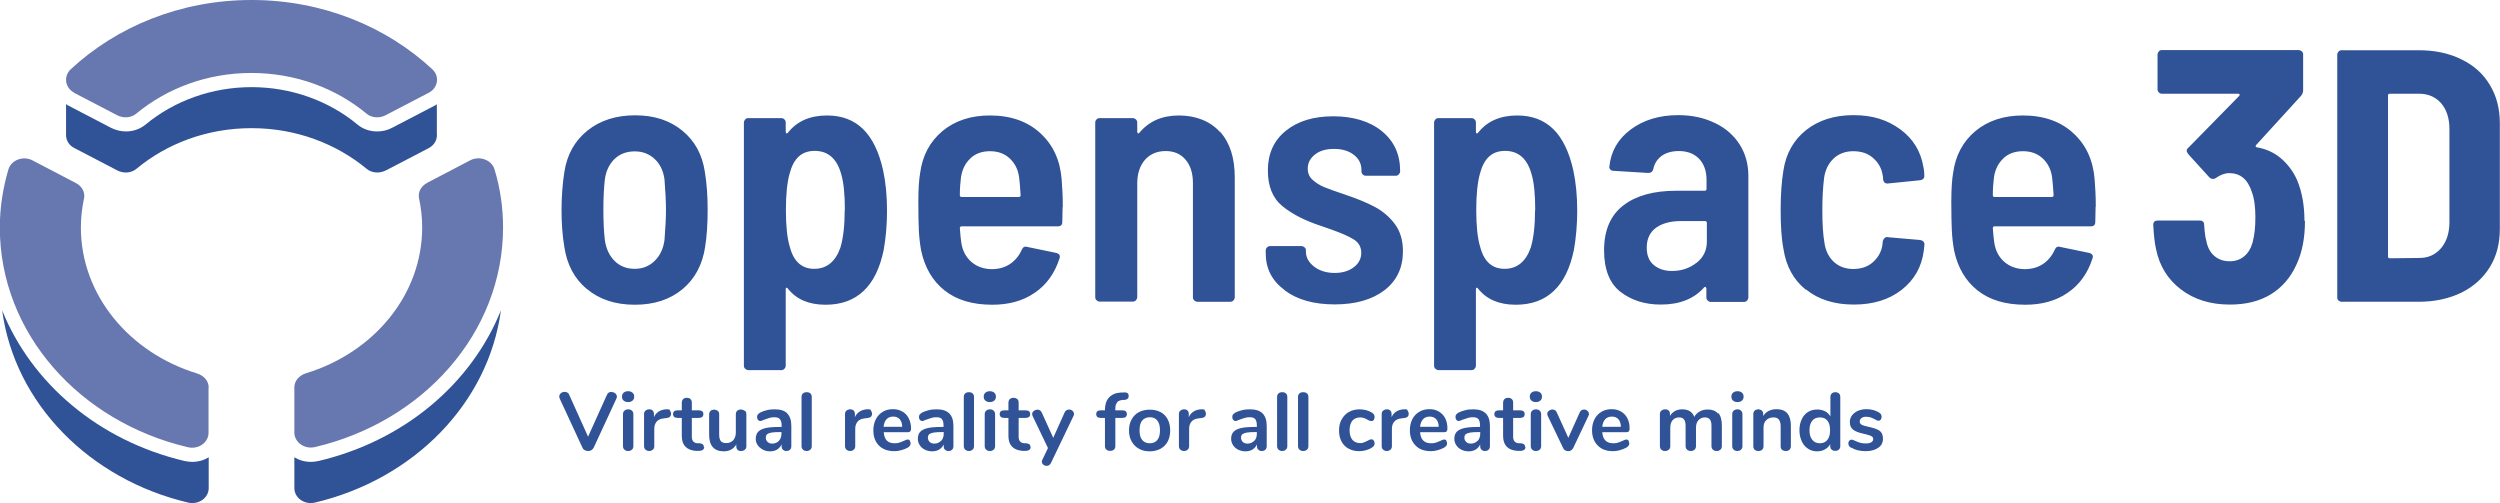 <svg xmlns="http://www.w3.org/2000/svg" id="Logos" viewBox="0 0 151.77 30.54"><defs><style>      .cls-1 {        fill: #6777af;      }      .cls-2 {        fill: #305296;      }    </style></defs><g><g><path class="cls-2" d="M30.41,18.84c-.76,5.66-5.31,10.26-11.29,11.67-.63.15-1.25-.28-1.25-.88v-1.87c.29.18.63.28,1,.28.15,0,.3-.02.45-.05,5.24-1.23,9.31-4.72,11.09-9.15ZM11.67,28.04c-.15,0-.3-.02-.45-.05C5.98,26.76,1.91,23.26.13,18.84c.76,5.66,5.31,10.26,11.29,11.67.63.15,1.25-.28,1.25-.88v-1.87c-.29.18-.63.28-1,.28ZM23.4,10.36l2.63-1.37c.36-.19.53-.54.49-.89v-1.77s-.06.04-.09.06l-2.63,1.37c-.28.15-.59.22-.91.22-.44,0-.87-.15-1.19-.42-1.76-1.46-4.05-2.27-6.43-2.27s-4.67.81-6.43,2.27c-.33.27-.75.42-1.19.42-.32,0-.63-.08-.91-.22l-2.63-1.37s-.06-.05-.1-.07v1.91h0c.01.3.18.59.49.75l2.63,1.37c.37.19.84.16,1.15-.1,1.84-1.53,4.29-2.47,6.99-2.47s5.14.94,6.99,2.47c.31.26.78.29,1.15.1Z"></path><path class="cls-1" d="M4.51,5.63c-.56-.29-.67-.99-.22-1.42C7.07,1.62,10.96,0,15.27,0s8.2,1.62,10.98,4.21c.45.42.35,1.12-.22,1.42l-2.63,1.37c-.37.19-.84.16-1.15-.1-1.84-1.53-4.29-2.47-6.99-2.47s-5.14.94-6.99,2.47c-.31.26-.78.29-1.15.1l-2.63-1.37ZM25.92,11.11c-.36.19-.56.56-.48.93.12.57.19,1.16.19,1.76,0,4.12-2.96,7.61-7.05,8.86-.42.13-.71.46-.71.86v2.74c0,.59.62,1.03,1.25.88,6.57-1.54,11.42-6.93,11.42-13.34,0-1.22-.18-2.4-.52-3.52-.17-.57-.9-.84-1.47-.55l-2.64,1.38ZM12.67,23.53c0-.4-.29-.73-.71-.86-4.09-1.25-7.05-4.75-7.05-8.86,0-.6.07-1.19.19-1.76.08-.37-.12-.74-.48-.93l-2.64-1.38c-.57-.3-1.3-.03-1.47.55-.33,1.12-.52,2.3-.52,3.52,0,6.42,4.85,11.8,11.42,13.34.63.15,1.25-.28,1.25-.88v-2.74Z"></path></g><path class="cls-2" d="M139.93,13.41c0,1.03-.17,1.92-.52,2.66-.35.77-.86,1.37-1.54,1.79s-1.51.63-2.5.63c-1.18,0-2.17-.31-2.97-.92s-1.3-1.42-1.51-2.44c-.09-.39-.14-.89-.17-1.48,0-.17.09-.26.26-.26h2.57c.17,0,.26.09.26.26.03.45.07.77.13.96.07.39.23.7.48.92.25.22.56.33.94.33.35,0,.64-.1.88-.3s.41-.48.51-.84c.12-.44.17-.95.17-1.53,0-.64-.07-1.16-.22-1.55-.25-.76-.7-1.13-1.37-1.13-.26,0-.54.1-.83.31-.04.03-.1.04-.15.04-.09,0-.16-.03-.22-.09l-1.29-1.42c-.06-.09-.09-.15-.09-.2,0-.06.03-.12.09-.17l3.1-3.16s.04-.06.02-.09c-.01-.03-.04-.04-.09-.04h-4.63c-.07,0-.13-.03-.18-.08s-.08-.11-.08-.19v-2.11c0-.07.03-.13.08-.19s.11-.08.18-.08h8.31c.07,0,.13.03.19.08s.08.11.08.19v2.18c0,.1-.04.21-.13.33l-2.73,2.99c-.04.07-.03.12.04.13.57.1,1.06.32,1.47.67s.75.79.99,1.34c.29.7.44,1.52.44,2.46ZM141.97,18.25c-.05-.05-.08-.11-.08-.18V3.32c0-.07.03-.13.08-.19.05-.05.11-.08.18-.08h4.69c.97,0,1.83.18,2.58.55.75.36,1.33.88,1.73,1.55.41.67.61,1.45.61,2.33v6.41c0,.89-.2,1.67-.61,2.33-.41.67-.99,1.18-1.73,1.55-.75.36-1.61.55-2.58.55h-4.69c-.07,0-.13-.03-.18-.08ZM145.08,15.68l1.79-.02c.54,0,.97-.19,1.31-.58.33-.38.51-.9.52-1.54v-5.71c0-.65-.17-1.17-.5-1.56-.34-.38-.78-.58-1.33-.58h-1.79c-.07,0-.11.04-.11.11v9.77c0,.07.04.11.11.11ZM35.63,17.55c-.76-.63-1.21-1.49-1.37-2.56-.12-.7-.17-1.45-.17-2.25s.06-1.59.17-2.29c.16-1.06.63-1.9,1.4-2.52.77-.62,1.74-.93,2.9-.93s2.1.31,2.86.93c.76.62,1.21,1.45,1.37,2.5.12.73.17,1.49.17,2.29,0,.87-.05,1.62-.15,2.25-.16,1.09-.62,1.95-1.37,2.58-.76.63-1.72.95-2.9.95s-2.15-.32-2.9-.95ZM39.74,15.84c.33-.32.53-.74.6-1.27.06-.76.09-1.37.09-1.83s-.03-1.1-.09-1.85c-.07-.52-.27-.94-.6-1.24-.33-.31-.73-.46-1.21-.46s-.9.15-1.22.46c-.32.31-.52.72-.59,1.24-.06.51-.09,1.13-.09,1.85s.03,1.35.09,1.83c.07.52.27.95.59,1.27.32.32.73.48,1.22.48s.88-.16,1.21-.48ZM53.85,12.78c0,.84-.07,1.64-.2,2.38-.45,2.22-1.63,3.34-3.53,3.34-1.02,0-1.78-.33-2.29-.98-.03-.04-.06-.06-.09-.05-.03,0-.04.03-.04.08v4.65c0,.07-.03.13-.08.19-.05.05-.11.08-.18.08h-2.01c-.07,0-.13-.03-.19-.08-.05-.05-.08-.11-.08-.19V7.44c0-.07.03-.13.08-.19s.11-.08.19-.08h2.01c.07,0,.13.03.18.08s.08.11.08.19v.57s.01.07.04.09c.03.01.06,0,.09-.04.55-.7,1.34-1.05,2.38-1.05.9,0,1.63.28,2.19.83s.96,1.38,1.21,2.49c.16.74.24,1.56.24,2.46ZM51.29,12.76c0-.95-.07-1.67-.22-2.18-.26-.95-.8-1.42-1.61-1.42s-1.29.47-1.53,1.4c-.14.51-.22,1.24-.22,2.2s.08,1.72.24,2.23c.23.89.73,1.33,1.48,1.33s1.29-.43,1.59-1.29c.17-.57.26-1.32.26-2.27ZM64.51,12.54l-.02.94c0,.17-.09.26-.26.26h-5.85c-.07,0-.11.04-.11.11.03.41.06.71.09.89.07.48.28.87.61,1.16.34.29.76.44,1.27.44.44-.01.8-.12,1.1-.33s.53-.49.69-.85c.07-.16.18-.22.33-.17l1.79.37c.17.06.23.17.17.33-.29.9-.79,1.6-1.5,2.08-.7.49-1.57.73-2.58.73-1.21,0-2.17-.29-2.9-.87s-1.2-1.39-1.42-2.42c-.07-.39-.12-.81-.14-1.24s-.03-1.02-.03-1.75.04-1.33.11-1.72c.14-1.06.6-1.91,1.35-2.54.76-.63,1.72-.95,2.88-.95,1.27,0,2.29.36,3.06,1.07.78.71,1.21,1.65,1.3,2.81.04.48.07,1.03.07,1.66ZM58.92,9.61c-.31.28-.51.67-.58,1.15-.04.32-.07.68-.07,1.09,0,.07.04.11.11.11h3.47c.07,0,.11-.04.11-.11-.03-.49-.06-.85-.09-1.07-.06-.48-.25-.86-.57-1.16s-.72-.44-1.2-.44-.88.14-1.19.43ZM74.07,8c.6.67.89,1.59.89,2.77v7.28c0,.07-.03.13-.08.19-.05.05-.11.08-.18.08h-2.01c-.07,0-.13-.03-.19-.08-.05-.05-.08-.11-.08-.19v-6.94c0-.6-.15-1.07-.45-1.42-.3-.35-.7-.52-1.21-.52s-.94.18-1.25.53c-.31.36-.47.83-.47,1.43v6.91c0,.07-.03.13-.08.19-.05.05-.11.08-.19.08h-2.01c-.07,0-.13-.03-.19-.08-.05-.05-.08-.11-.08-.19V7.44c0-.07.02-.13.08-.19s.11-.08.19-.08h2.01c.07,0,.13.03.19.08.05.05.08.11.08.19v.57s.02.07.04.09c.03.01.06,0,.09-.04.58-.7,1.38-1.05,2.4-1.05s1.89.34,2.49,1ZM77.97,17.6c-.76-.57-1.13-1.31-1.13-2.22v-.17c0-.07.02-.13.08-.19s.11-.08.19-.08h1.9c.07,0,.13.03.19.08s.08.11.08.19v.07c0,.35.17.65.5.91.33.25.75.38,1.24.38s.87-.12,1.17-.35c.3-.23.45-.52.45-.87s-.15-.62-.45-.81-.76-.39-1.38-.61l-.57-.2c-.99-.32-1.78-.72-2.38-1.21-.6-.49-.89-1.21-.89-2.17,0-1.02.36-1.82,1.09-2.41.73-.59,1.69-.88,2.88-.88s2.22.3,2.96.91,1.1,1.41,1.1,2.41v.02c0,.07-.03.13-.08.19-.05.05-.11.08-.18.08h-1.83c-.07,0-.13-.03-.18-.08-.05-.05-.08-.11-.08-.19v-.09c0-.36-.15-.67-.46-.91s-.71-.36-1.2-.36-.87.11-1.16.34c-.29.23-.44.51-.44.86,0,.28.1.51.31.69.2.18.43.32.69.43s.7.26,1.34.48c.68.23,1.26.47,1.73.72.47.25.88.59,1.21,1.03.33.44.5.99.5,1.66,0,1-.37,1.79-1.12,2.37-.75.57-1.76.86-3.02.86s-2.27-.28-3.03-.85ZM95.75,12.78c0,.84-.07,1.64-.2,2.38-.45,2.22-1.63,3.34-3.53,3.34-1.02,0-1.78-.33-2.29-.98-.03-.04-.06-.06-.09-.05-.03,0-.04.03-.04.08v4.65c0,.07-.03.13-.08.19-.05.05-.11.08-.18.08h-2.01c-.07,0-.13-.03-.19-.08-.05-.05-.08-.11-.08-.19V7.44c0-.07.03-.13.08-.19s.11-.08.19-.08h2.01c.07,0,.13.03.18.08s.08.11.08.19v.57s.01.07.04.09c.03.01.06,0,.09-.04.55-.7,1.34-1.05,2.38-1.05.9,0,1.63.28,2.19.83s.96,1.38,1.21,2.49c.16.74.24,1.56.24,2.46ZM93.2,12.76c0-.95-.07-1.67-.22-2.18-.26-.95-.8-1.42-1.61-1.42s-1.29.47-1.53,1.4c-.14.51-.22,1.24-.22,2.2s.08,1.72.24,2.23c.23.89.73,1.33,1.48,1.33s1.29-.43,1.59-1.29c.17-.57.26-1.32.26-2.27ZM104.12,7.47c.64.31,1.14.75,1.49,1.3s.53,1.19.53,1.9v7.39c0,.07-.03.13-.08.19-.05.05-.11.08-.19.08h-2.01c-.07,0-.13-.03-.19-.08-.05-.05-.08-.11-.08-.19v-.55s-.02-.07-.04-.09c-.03-.01-.06,0-.09.02-.61.7-1.49,1.05-2.64,1.05-.96,0-1.78-.26-2.44-.77s-1-1.36-1-2.52c0-1.22.39-2.13,1.17-2.73.78-.6,1.85-.89,3.22-.89h1.72c.07,0,.11-.04.11-.11v-.55c0-.54-.15-.96-.45-1.28-.3-.31-.71-.47-1.23-.47-.42,0-.77.1-1.04.29-.27.2-.44.46-.51.8-.04.16-.14.24-.31.24l-2.12-.13c-.07,0-.13-.03-.18-.08-.05-.05-.07-.11-.06-.16.09-.93.52-1.69,1.3-2.27s1.74-.87,2.89-.87c.83,0,1.56.16,2.2.47ZM102.99,15.96c.42-.33.63-.76.63-1.3v-1.13c0-.07-.04-.11-.11-.11h-1.46c-.64,0-1.15.14-1.52.41s-.56.68-.56,1.2c0,.47.14.82.43,1.06s.65.36,1.1.36c.57,0,1.06-.16,1.48-.49ZM109.63,17.59c-.75-.6-1.2-1.43-1.36-2.48-.12-.6-.17-1.4-.17-2.4,0-.92.06-1.71.17-2.38.16-1.02.62-1.83,1.37-2.43.76-.6,1.72-.91,2.88-.91s2.06.29,2.84.86,1.24,1.33,1.4,2.26c.01.06.03.13.04.22.01.09.02.2.02.33v.04c0,.13-.08.21-.24.24l-1.98.2h-.04c-.13,0-.21-.08-.24-.24,0-.1-.01-.21-.04-.33-.07-.39-.27-.72-.58-.99s-.71-.4-1.19-.4-.88.15-1.19.44-.51.68-.58,1.16c-.07.55-.11,1.21-.11,1.96,0,.83.04,1.5.13,2.01.07.48.26.86.57,1.15.31.28.7.43,1.18.43s.9-.14,1.21-.43c.31-.28.5-.63.56-1.04l.02-.22c.02-.07.05-.13.11-.19.06-.05.12-.07.2-.05l1.96.17c.17.03.26.12.26.28l-.04.37c-.13.99-.58,1.78-1.35,2.38-.77.6-1.74.89-2.9.89s-2.14-.3-2.89-.91ZM127.22,12.54l-.02.94c0,.17-.09.26-.26.26h-5.85c-.07,0-.11.04-.11.11.03.41.06.71.09.89.07.48.28.87.61,1.16.34.29.76.44,1.27.44.44-.01.8-.12,1.1-.33s.53-.49.69-.85c.07-.16.18-.22.33-.17l1.79.37c.17.06.23.17.17.33-.29.9-.79,1.6-1.5,2.08-.7.49-1.57.73-2.58.73-1.21,0-2.17-.29-2.9-.87s-1.2-1.39-1.42-2.42c-.07-.39-.12-.81-.14-1.24s-.03-1.02-.03-1.75.04-1.33.11-1.72c.14-1.06.6-1.91,1.35-2.54.76-.63,1.72-.95,2.88-.95,1.27,0,2.29.36,3.06,1.07.78.71,1.21,1.65,1.3,2.81.04.48.07,1.03.07,1.66ZM121.63,9.61c-.31.28-.51.67-.58,1.15-.04.32-.07.68-.07,1.09,0,.07.04.11.11.11h3.47c.07,0,.11-.04.11-.11-.03-.49-.06-.85-.09-1.07-.06-.48-.25-.86-.57-1.16s-.72-.44-1.2-.44-.88.14-1.19.43Z"></path></g><g><path class="cls-2" d="M37.13,23.8c.08,0,.16.03.22.08s.1.12.1.2c0,.04-.01.08-.03.12l-1.38,2.98c-.03.06-.08.11-.14.15s-.13.05-.2.05-.14-.02-.2-.05-.11-.08-.14-.15l-1.38-2.98s-.03-.09-.03-.12c0-.08.03-.15.1-.21s.15-.08.23-.08c.06,0,.11.01.16.04s.09.07.11.13l1.15,2.55,1.15-2.55c.05-.11.14-.17.27-.17Z"></path><path class="cls-2" d="M37.86,24.32c-.07-.06-.1-.14-.1-.24s.03-.18.1-.24.16-.09.27-.09.2.03.27.09.1.14.1.24-.03.18-.1.24c-.07.06-.16.09-.27.09s-.2-.03-.27-.09ZM37.91,27.3c-.06-.05-.09-.13-.09-.22v-1.93c0-.1.03-.17.09-.22.06-.05.13-.08.22-.08s.17.02.23.08c.06.05.09.12.09.22v1.93c0,.1-.03.17-.09.22-.06.05-.13.08-.23.08s-.16-.03-.22-.08Z"></path><path class="cls-2" d="M40.66,24.91s.08.11.08.19-.02.16-.07.2c-.04.04-.12.07-.23.08l-.15.02c-.2.02-.34.09-.43.2s-.14.25-.14.43v1.05c0,.1-.03.17-.09.22-.06.05-.13.08-.22.08s-.16-.03-.22-.08c-.06-.05-.09-.13-.09-.22v-1.94c0-.09.03-.17.09-.21.06-.05.13-.08.22-.08s.16.02.21.07c.05.05.08.12.08.21v.2c.06-.15.16-.26.28-.34s.26-.12.42-.14h.07c.09-.01.16,0,.21.05Z"></path><path class="cls-2" d="M42.75,27.14c0,.08-.03.14-.1.18-.07.04-.16.06-.28.05h-.14c-.56-.05-.84-.35-.84-.91v-1.09h-.25c-.09,0-.16-.02-.21-.06-.05-.04-.07-.1-.07-.17s.02-.14.07-.17c.05-.04.12-.06.21-.06h.25v-.46c0-.09.03-.16.08-.22.06-.05.13-.08.23-.08s.17.03.22.08c.06.05.08.12.08.22v.46h.42c.09,0,.16.02.21.06.05.04.07.1.07.17s-.02.13-.07.17c-.05.04-.12.06-.21.06h-.42v1.14c0,.25.11.38.34.4h.14c.17.02.25.09.25.23Z"></path><path class="cls-2" d="M45.23,24.94c.06.05.08.12.08.21v1.94c0,.09-.03.16-.09.21-.06.05-.13.08-.23.08s-.16-.02-.21-.07c-.05-.05-.08-.12-.08-.21v-.12c-.08.13-.18.24-.31.31-.13.07-.28.11-.44.11-.6,0-.9-.34-.9-1.01v-1.23c0-.09.03-.16.08-.21s.13-.08.22-.08.17.03.23.08.08.12.08.21v1.24c0,.17.04.3.1.38.07.08.18.12.33.12.17,0,.31-.06.42-.17.1-.12.16-.27.16-.46v-1.12c0-.09.03-.16.08-.21s.13-.08.22-.08.17.03.23.08Z"></path><path class="cls-2" d="M47.79,25.1c.17.17.25.42.25.77v1.22c0,.09-.03.16-.08.21-.05.05-.13.08-.22.08-.09,0-.16-.03-.21-.08-.05-.05-.08-.12-.08-.21v-.11c-.06.13-.15.23-.27.31-.12.07-.26.11-.42.11s-.31-.03-.44-.1c-.13-.07-.24-.16-.32-.27s-.12-.25-.12-.39c0-.18.05-.32.14-.42.09-.1.24-.18.45-.23.21-.05.49-.07.86-.07h.12v-.12c0-.16-.04-.28-.11-.36-.07-.08-.18-.11-.34-.11-.1,0-.2.01-.29.04s-.22.07-.35.12c-.09.04-.15.07-.19.07-.06,0-.11-.02-.15-.07-.04-.04-.06-.1-.06-.17,0-.06.01-.11.04-.15.03-.04.08-.08.14-.12.12-.06.25-.11.42-.15.16-.04.32-.05.48-.05.34,0,.59.08.76.25ZM47.28,26.77c.1-.11.16-.26.16-.43v-.11h-.09c-.22,0-.4.01-.52.03s-.21.06-.26.1c-.05.05-.08.12-.08.21,0,.11.04.19.11.26.08.07.17.1.28.1.17,0,.3-.06.41-.17Z"></path><path class="cls-2" d="M48.75,27.3c-.06-.05-.09-.13-.09-.22v-2.98c0-.1.03-.17.09-.22.06-.05.13-.07.22-.07s.17.02.22.07c.06.05.09.12.09.22v2.98c0,.1-.03.17-.09.22-.06.05-.13.08-.22.08s-.16-.03-.22-.08Z"></path><path class="cls-2" d="M52.86,24.91s.08.11.08.19-.02.16-.07.2c-.04.04-.12.07-.23.08l-.15.02c-.2.02-.34.09-.43.2s-.14.25-.14.43v1.05c0,.1-.03.17-.09.22-.06.05-.13.08-.22.08s-.16-.03-.22-.08c-.06-.05-.09-.13-.09-.22v-1.94c0-.09.03-.17.09-.21.06-.05.13-.08.22-.08s.16.02.21.07c.05.05.08.12.08.21v.2c.06-.15.16-.26.28-.34s.26-.12.42-.14h.07c.09-.01.16,0,.21.05Z"></path><path class="cls-2" d="M55.23,26.75s.05.1.05.17c0,.1-.06.19-.18.26-.11.06-.24.11-.39.15-.14.04-.28.06-.41.06-.39,0-.71-.11-.94-.34-.23-.23-.34-.54-.34-.93,0-.25.05-.47.15-.67.1-.19.24-.34.42-.45.18-.11.39-.16.62-.16s.41.05.58.15.29.23.38.41c.09.18.14.39.14.62,0,.14-.06.22-.19.22h-1.47c.02.23.08.4.19.51.11.11.27.16.48.16.11,0,.2-.01.28-.04s.17-.06.28-.11c.1-.05.17-.08.22-.08.06,0,.1.02.14.06ZM53.82,25.45c-.1.11-.16.26-.18.46h1.13c0-.2-.06-.36-.15-.46s-.22-.16-.39-.16-.31.05-.41.16Z"></path><path class="cls-2" d="M57.63,25.1c.17.17.25.42.25.77v1.22c0,.09-.03.16-.08.21-.05.05-.13.08-.22.08-.09,0-.16-.03-.21-.08-.06-.05-.08-.12-.08-.21v-.11c-.06.13-.15.23-.27.31-.12.07-.26.11-.42.11s-.31-.03-.45-.1-.24-.16-.31-.27c-.08-.12-.12-.25-.12-.39,0-.18.05-.32.14-.42.09-.1.24-.18.45-.23.21-.05.49-.07.85-.07h.12v-.12c0-.16-.04-.28-.1-.36-.07-.08-.18-.11-.34-.11-.1,0-.2.01-.29.04-.1.03-.22.07-.36.12-.09.04-.15.07-.19.07-.06,0-.11-.02-.15-.07-.04-.04-.06-.1-.06-.17,0-.06.01-.11.04-.15.03-.04.08-.08.14-.12.12-.06.26-.11.42-.15.16-.04.32-.05.48-.05.34,0,.59.08.76.25ZM57.13,26.77c.11-.11.16-.26.16-.43v-.11h-.09c-.22,0-.4.01-.52.03-.12.02-.21.06-.27.1-.05.05-.08.12-.08.21,0,.11.04.19.11.26.07.07.17.1.28.1.17,0,.3-.06.41-.17Z"></path><path class="cls-2" d="M58.6,27.3c-.06-.05-.09-.13-.09-.22v-2.98c0-.1.03-.17.09-.22.06-.05.13-.07.22-.07s.17.02.22.07c.06.05.09.12.09.22v2.98c0,.1-.03.17-.09.22-.06.05-.13.08-.22.08s-.16-.03-.22-.08Z"></path><path class="cls-2" d="M59.82,24.32c-.07-.06-.1-.14-.1-.24s.03-.18.1-.24.16-.09.27-.09.2.03.27.09.1.14.1.24-.03.18-.1.24c-.07.06-.16.09-.27.09s-.2-.03-.27-.09ZM59.87,27.3c-.06-.05-.09-.13-.09-.22v-1.93c0-.1.03-.17.09-.22.06-.05.13-.08.22-.08s.17.02.23.08c.06.05.09.12.09.22v1.93c0,.1-.03.17-.09.22-.06.05-.13.08-.23.08s-.16-.03-.22-.08Z"></path><path class="cls-2" d="M62.57,27.14c0,.08-.03.14-.1.18-.06.04-.16.06-.28.05h-.13c-.56-.05-.84-.35-.84-.91v-1.09h-.25c-.09,0-.16-.02-.21-.06-.05-.04-.07-.1-.07-.17s.02-.14.07-.17c.05-.04.12-.06.21-.06h.25v-.46c0-.09.03-.16.08-.22.06-.05.13-.08.23-.08s.17.03.23.08c.06.05.08.12.08.22v.46h.42c.09,0,.16.02.21.06.05.04.07.1.07.17s-.02.13-.07.17c-.05.04-.12.06-.21.06h-.42v1.14c0,.25.11.38.34.4h.13c.17.02.25.09.25.23Z"></path><path class="cls-2" d="M64.75,24.9s.09-.04.15-.04c.08,0,.15.03.21.08s.09.12.09.19c0,.04,0,.08-.03.12l-1.37,2.86c-.06.11-.14.17-.26.17-.08,0-.14-.02-.2-.07-.06-.05-.09-.11-.09-.18,0-.04,0-.08.03-.12l.34-.71-.93-1.94s-.03-.07-.03-.12c0-.08.03-.14.1-.19.06-.05.14-.08.22-.08.06,0,.11.01.15.04.05.03.08.07.11.13l.7,1.54.69-1.54c.03-.06.06-.1.11-.13Z"></path><path class="cls-2" d="M67.82,24.43c-.07.08-.11.2-.11.36v.12h.42c.19,0,.28.08.28.23s-.09.23-.28.23h-.42v1.71c0,.1-.03.17-.09.22-.06.05-.13.07-.22.07s-.17-.02-.23-.07c-.06-.05-.09-.12-.09-.22v-1.71h-.25c-.19,0-.28-.08-.28-.23s.09-.23.28-.23h.25v-.04c0-.31.08-.56.25-.74.17-.18.4-.28.7-.3h.13c.13-.02.23,0,.28.03.06.04.08.1.08.18,0,.14-.08.22-.25.24h-.13c-.15.02-.27.07-.33.15Z"></path><path class="cls-2" d="M69.14,27.24c-.19-.1-.33-.25-.44-.44s-.16-.42-.16-.67.05-.48.16-.67c.1-.19.25-.34.44-.44.19-.1.41-.15.66-.15s.47.05.66.15c.19.1.33.25.43.44.1.19.15.42.15.67s-.05.48-.15.67-.25.34-.43.44c-.19.1-.41.16-.66.16s-.47-.05-.66-.16ZM70.26,26.71c.11-.13.16-.33.16-.59s-.05-.45-.16-.59c-.11-.14-.26-.2-.46-.2s-.35.07-.46.2c-.11.13-.16.33-.16.59s.05.46.16.59.26.2.46.2.36-.07.46-.2Z"></path><path class="cls-2" d="M73.13,24.91s.08.11.08.19-.02.16-.07.2c-.04.04-.12.07-.23.08l-.15.02c-.2.02-.34.09-.43.2s-.14.25-.14.43v1.05c0,.1-.03.17-.09.22-.06.05-.13.08-.22.08s-.16-.03-.22-.08c-.06-.05-.09-.13-.09-.22v-1.94c0-.09.03-.17.09-.21.06-.05.13-.08.22-.08s.16.02.21.07c.05.05.08.12.08.21v.2c.06-.15.16-.26.28-.34s.26-.12.42-.14h.07c.09-.01.16,0,.21.05Z"></path><path class="cls-2" d="M76.65,25.1c.17.17.25.42.25.77v1.22c0,.09-.03.16-.08.21-.05.05-.13.08-.22.08-.09,0-.16-.03-.21-.08-.06-.05-.08-.12-.08-.21v-.11c-.06.13-.15.23-.27.31-.12.07-.26.11-.42.11s-.31-.03-.45-.1-.24-.16-.31-.27c-.08-.12-.12-.25-.12-.39,0-.18.05-.32.14-.42.09-.1.24-.18.45-.23.21-.05.49-.07.85-.07h.12v-.12c0-.16-.04-.28-.1-.36-.07-.08-.18-.11-.34-.11-.1,0-.2.01-.29.04-.1.03-.22.07-.36.12-.09.04-.15.07-.19.07-.06,0-.11-.02-.15-.07-.04-.04-.06-.1-.06-.17,0-.06.01-.11.04-.15.03-.04.08-.08.14-.12.12-.06.26-.11.42-.15.16-.04.32-.05.48-.05.34,0,.59.08.76.25ZM76.14,26.77c.11-.11.16-.26.16-.43v-.11h-.09c-.22,0-.4.01-.52.03-.12.02-.21.06-.27.1-.05.05-.08.12-.08.21,0,.11.04.19.11.26.07.07.17.1.28.1.17,0,.3-.06.41-.17Z"></path><path class="cls-2" d="M77.62,27.3c-.06-.05-.09-.13-.09-.22v-2.98c0-.1.03-.17.09-.22.06-.05.13-.07.22-.07s.17.02.22.07c.06.05.09.12.09.22v2.98c0,.1-.03.17-.09.22-.06.05-.13.08-.22.08s-.16-.03-.22-.08Z"></path><path class="cls-2" d="M78.89,27.3c-.06-.05-.09-.13-.09-.22v-2.98c0-.1.03-.17.09-.22.06-.05.13-.07.22-.07s.17.02.23.07c.06.05.09.12.09.22v2.98c0,.1-.03.17-.09.22-.06.05-.13.08-.23.08s-.16-.03-.22-.08Z"></path><path class="cls-2" d="M81.87,27.24c-.18-.1-.33-.25-.43-.44-.1-.19-.15-.41-.15-.67s.05-.48.16-.67c.11-.19.25-.35.44-.45.19-.11.41-.16.66-.16.13,0,.26.02.39.05.13.04.25.09.35.15.11.07.16.16.16.26,0,.07-.02.13-.05.18s-.08.07-.14.07c-.04,0-.08,0-.12-.02s-.08-.04-.12-.06c-.07-.04-.14-.08-.21-.1-.07-.02-.14-.04-.23-.04-.21,0-.37.07-.48.2-.11.13-.17.33-.17.58s.06.44.17.58c.11.13.27.2.48.2.08,0,.16-.01.22-.04.06-.03.14-.06.22-.1.05-.03.09-.05.13-.07.04-.01.07-.02.11-.02.05,0,.1.02.13.07.04.05.06.1.06.17,0,.06-.01.11-.04.15-.02.04-.07.08-.12.11-.1.07-.22.12-.36.16-.14.04-.28.06-.42.06-.24,0-.46-.05-.64-.16Z"></path><path class="cls-2" d="M85.44,24.91s.08.11.08.19-.02.16-.07.2c-.04.04-.12.07-.23.08l-.15.02c-.2.02-.34.09-.43.2s-.14.25-.14.43v1.05c0,.1-.03.17-.09.22-.06.05-.13.08-.22.08s-.16-.03-.22-.08c-.06-.05-.09-.13-.09-.22v-1.94c0-.09.03-.17.09-.21.06-.05.13-.08.22-.08s.16.02.21.07c.05.05.08.12.08.21v.2c.06-.15.16-.26.28-.34s.26-.12.42-.14h.07c.09-.01.16,0,.21.05Z"></path><path class="cls-2" d="M87.8,26.75s.05.1.05.17c0,.1-.06.19-.19.26-.11.06-.24.11-.38.15-.14.04-.28.06-.41.06-.39,0-.71-.11-.93-.34-.23-.23-.35-.54-.35-.93,0-.25.05-.47.15-.67s.24-.34.42-.45c.18-.11.39-.16.62-.16s.41.05.58.15c.16.1.29.23.38.41.09.18.13.39.13.62,0,.14-.06.22-.19.22h-1.47c.02.23.08.4.2.51.11.11.27.16.48.16.11,0,.2-.01.28-.04.08-.03.17-.06.28-.11.1-.05.17-.08.22-.08.06,0,.1.02.14.06ZM86.39,25.45c-.1.11-.16.26-.18.46h1.13c0-.2-.06-.36-.15-.46-.09-.1-.22-.16-.39-.16s-.31.05-.41.16Z"></path><path class="cls-2" d="M90.2,25.1c.17.17.25.42.25.77v1.22c0,.09-.03.16-.08.21-.05.05-.13.08-.22.08-.09,0-.16-.03-.21-.08-.06-.05-.08-.12-.08-.21v-.11c-.06.13-.15.23-.27.31-.12.07-.26.11-.42.11s-.31-.03-.45-.1-.24-.16-.31-.27c-.08-.12-.12-.25-.12-.39,0-.18.05-.32.14-.42.09-.1.24-.18.45-.23.21-.05.49-.07.85-.07h.12v-.12c0-.16-.04-.28-.1-.36-.07-.08-.18-.11-.34-.11-.1,0-.2.01-.29.04-.1.03-.22.07-.36.12-.09.04-.15.07-.19.07-.06,0-.11-.02-.15-.07-.04-.04-.06-.1-.06-.17,0-.06.01-.11.04-.15.03-.04.08-.08.14-.12.12-.06.26-.11.42-.15.16-.04.32-.05.48-.05.34,0,.59.08.76.25ZM89.7,26.77c.11-.11.16-.26.16-.43v-.11h-.09c-.22,0-.4.01-.52.03-.12.02-.21.06-.27.1-.05.05-.08.12-.08.21,0,.11.04.19.11.26.07.07.17.1.28.1.17,0,.3-.06.41-.17Z"></path><path class="cls-2" d="M92.61,27.14c0,.08-.03.14-.1.18-.07.04-.16.06-.28.05h-.14c-.56-.05-.84-.35-.84-.91v-1.09h-.25c-.09,0-.16-.02-.21-.06-.05-.04-.07-.1-.07-.17s.02-.14.07-.17c.05-.04.12-.06.21-.06h.25v-.46c0-.09.03-.16.08-.22.06-.05.13-.08.23-.08s.17.03.22.08c.06.05.08.12.08.22v.46h.42c.09,0,.16.02.21.06.05.04.07.1.07.17s-.02.13-.07.17c-.05.04-.12.06-.21.06h-.42v1.14c0,.25.11.38.34.4h.14c.17.02.25.09.25.23Z"></path><path class="cls-2" d="M92.97,24.32c-.07-.06-.1-.14-.1-.24s.03-.18.1-.24.16-.09.27-.09.2.03.27.09.1.14.1.24-.03.18-.1.24c-.07.06-.16.09-.27.09s-.2-.03-.27-.09ZM93.02,27.3c-.06-.05-.09-.13-.09-.22v-1.93c0-.1.03-.17.09-.22.06-.05.13-.08.22-.08s.17.02.23.08c.06.05.09.12.09.22v1.93c0,.1-.03.17-.09.22-.06.05-.13.08-.23.08s-.16-.03-.22-.08Z"></path><path class="cls-2" d="M96.01,24.9s.09-.04.15-.04c.08,0,.15.03.21.08s.09.12.09.19c0,.04,0,.08-.03.12l-.92,1.94c-.03.06-.07.11-.13.15-.05.03-.12.05-.18.05-.06,0-.12-.02-.18-.05-.06-.03-.1-.08-.13-.15l-.93-1.94s-.03-.07-.03-.12c0-.08.03-.14.1-.19.06-.05.14-.08.22-.08.12,0,.21.06.26.18l.7,1.54.69-1.54c.03-.06.06-.1.11-.14Z"></path><path class="cls-2" d="M98.86,26.75s.05.1.05.17c0,.1-.06.19-.19.26-.11.06-.24.11-.38.15-.14.04-.28.06-.41.06-.39,0-.71-.11-.93-.34-.23-.23-.35-.54-.35-.93,0-.25.05-.47.15-.67s.24-.34.42-.45c.18-.11.39-.16.62-.16s.41.05.58.15c.16.1.29.23.38.41.09.18.13.39.13.62,0,.14-.06.22-.19.22h-1.47c.02.23.08.4.2.51.11.11.27.16.48.16.11,0,.2-.01.28-.04.08-.03.17-.06.28-.11.1-.05.17-.08.22-.08.06,0,.1.02.14.06ZM97.45,25.45c-.1.11-.16.26-.18.46h1.13c0-.2-.06-.36-.15-.46-.09-.1-.22-.16-.39-.16s-.31.05-.41.16Z"></path><path class="cls-2" d="M104.32,25.08c.14.16.21.41.21.77v1.23c0,.1-.03.17-.09.22-.06.05-.13.08-.23.08s-.16-.03-.22-.08c-.06-.05-.09-.13-.09-.22v-1.23c0-.18-.03-.31-.1-.39-.07-.08-.16-.12-.3-.12-.16,0-.29.06-.39.17-.1.11-.15.26-.15.46v1.11c0,.1-.03.17-.09.22-.06.05-.13.08-.22.08s-.17-.03-.23-.08c-.06-.05-.09-.13-.09-.22v-1.23c0-.18-.03-.31-.1-.39-.06-.08-.16-.12-.3-.12-.16,0-.29.06-.39.17-.09.11-.14.26-.14.46v1.11c0,.1-.03.17-.09.22-.06.05-.13.08-.23.08s-.16-.03-.22-.08c-.06-.05-.09-.13-.09-.22v-1.94c0-.09.03-.17.09-.21.06-.05.13-.08.23-.08.09,0,.16.02.21.07.06.05.08.12.08.21v.12c.08-.13.18-.23.31-.3.13-.07.28-.1.44-.1.37,0,.61.15.73.46.07-.14.18-.25.33-.33.14-.08.3-.12.49-.12.27,0,.47.08.61.24Z"></path><path class="cls-2" d="M105.21,24.32c-.07-.06-.1-.14-.1-.24s.03-.18.1-.24c.07-.06.16-.09.27-.09s.2.03.27.09.1.14.1.24-.03.18-.1.24c-.07.06-.16.09-.27.09s-.2-.03-.27-.09ZM105.25,27.3c-.06-.05-.09-.13-.09-.22v-1.93c0-.1.03-.17.09-.22.06-.05.13-.08.22-.08s.17.02.22.08c.06.05.09.12.09.22v1.93c0,.1-.03.17-.09.22-.06.05-.13.08-.22.08s-.16-.03-.22-.08Z"></path><path class="cls-2" d="M108.51,25.1c.14.17.21.42.21.75v1.23c0,.09-.03.17-.08.22-.06.05-.13.08-.23.08s-.17-.03-.23-.08c-.06-.05-.08-.13-.08-.22v-1.19c0-.19-.04-.33-.11-.42-.07-.09-.18-.13-.34-.13-.18,0-.32.06-.43.17s-.16.26-.16.46v1.11c0,.09-.03.17-.08.22-.06.05-.13.08-.23.08s-.17-.03-.23-.08c-.06-.05-.08-.13-.08-.22v-1.94c0-.09.03-.16.08-.21s.13-.08.23-.08c.09,0,.16.03.21.08.06.05.08.12.08.2v.13c.08-.14.19-.24.33-.31.14-.07.3-.11.47-.11.29,0,.51.08.66.25Z"></path><path class="cls-2" d="M111.63,23.88c.06.05.09.12.09.21v2.99c0,.09-.03.16-.08.21-.06.05-.13.08-.23.08s-.17-.03-.22-.08c-.06-.05-.08-.12-.08-.21v-.12c-.07.14-.18.24-.32.32-.14.08-.3.12-.47.12-.21,0-.4-.05-.56-.16-.17-.11-.29-.26-.38-.45-.09-.2-.14-.42-.14-.67s.05-.48.14-.67c.09-.19.22-.34.38-.44.16-.1.35-.15.57-.15.18,0,.33.04.47.11s.24.18.32.31v-1.19c0-.08.03-.15.08-.2.05-.05.13-.08.22-.08s.17.03.23.08ZM110.94,26.7c.11-.14.16-.33.16-.58s-.05-.45-.16-.58c-.11-.14-.26-.2-.46-.2s-.36.07-.46.2c-.11.13-.17.32-.17.57s.05.45.17.59c.11.14.26.21.46.21s.35-.07.46-.21Z"></path><path class="cls-2" d="M112.37,27.18c-.11-.06-.16-.15-.16-.27,0-.07.02-.12.06-.16.04-.04.08-.06.13-.06.06,0,.13.03.24.08.11.05.2.09.29.11.09.03.2.04.34.04s.25-.02.33-.07c.08-.05.12-.11.12-.2,0-.06-.02-.1-.05-.13-.03-.03-.09-.06-.17-.09-.08-.03-.21-.06-.37-.1-.3-.06-.51-.15-.64-.25-.13-.11-.19-.26-.19-.46,0-.15.04-.28.13-.4.09-.12.21-.21.36-.28.15-.06.32-.1.52-.1.14,0,.28.02.41.05.13.04.25.09.35.15.11.07.16.15.16.26,0,.07-.02.12-.05.17-.04.05-.08.07-.13.07-.04,0-.07,0-.11-.02-.04-.02-.08-.04-.13-.07-.1-.05-.18-.09-.25-.11s-.16-.04-.26-.04c-.12,0-.22.02-.29.08-.07.05-.11.12-.11.21s.04.15.11.19c.07.04.21.09.42.13.22.05.4.1.53.16.13.06.22.13.27.22.05.09.08.21.08.35,0,.23-.09.41-.28.54s-.44.21-.75.21c-.36,0-.66-.07-.88-.21Z"></path></g></svg>